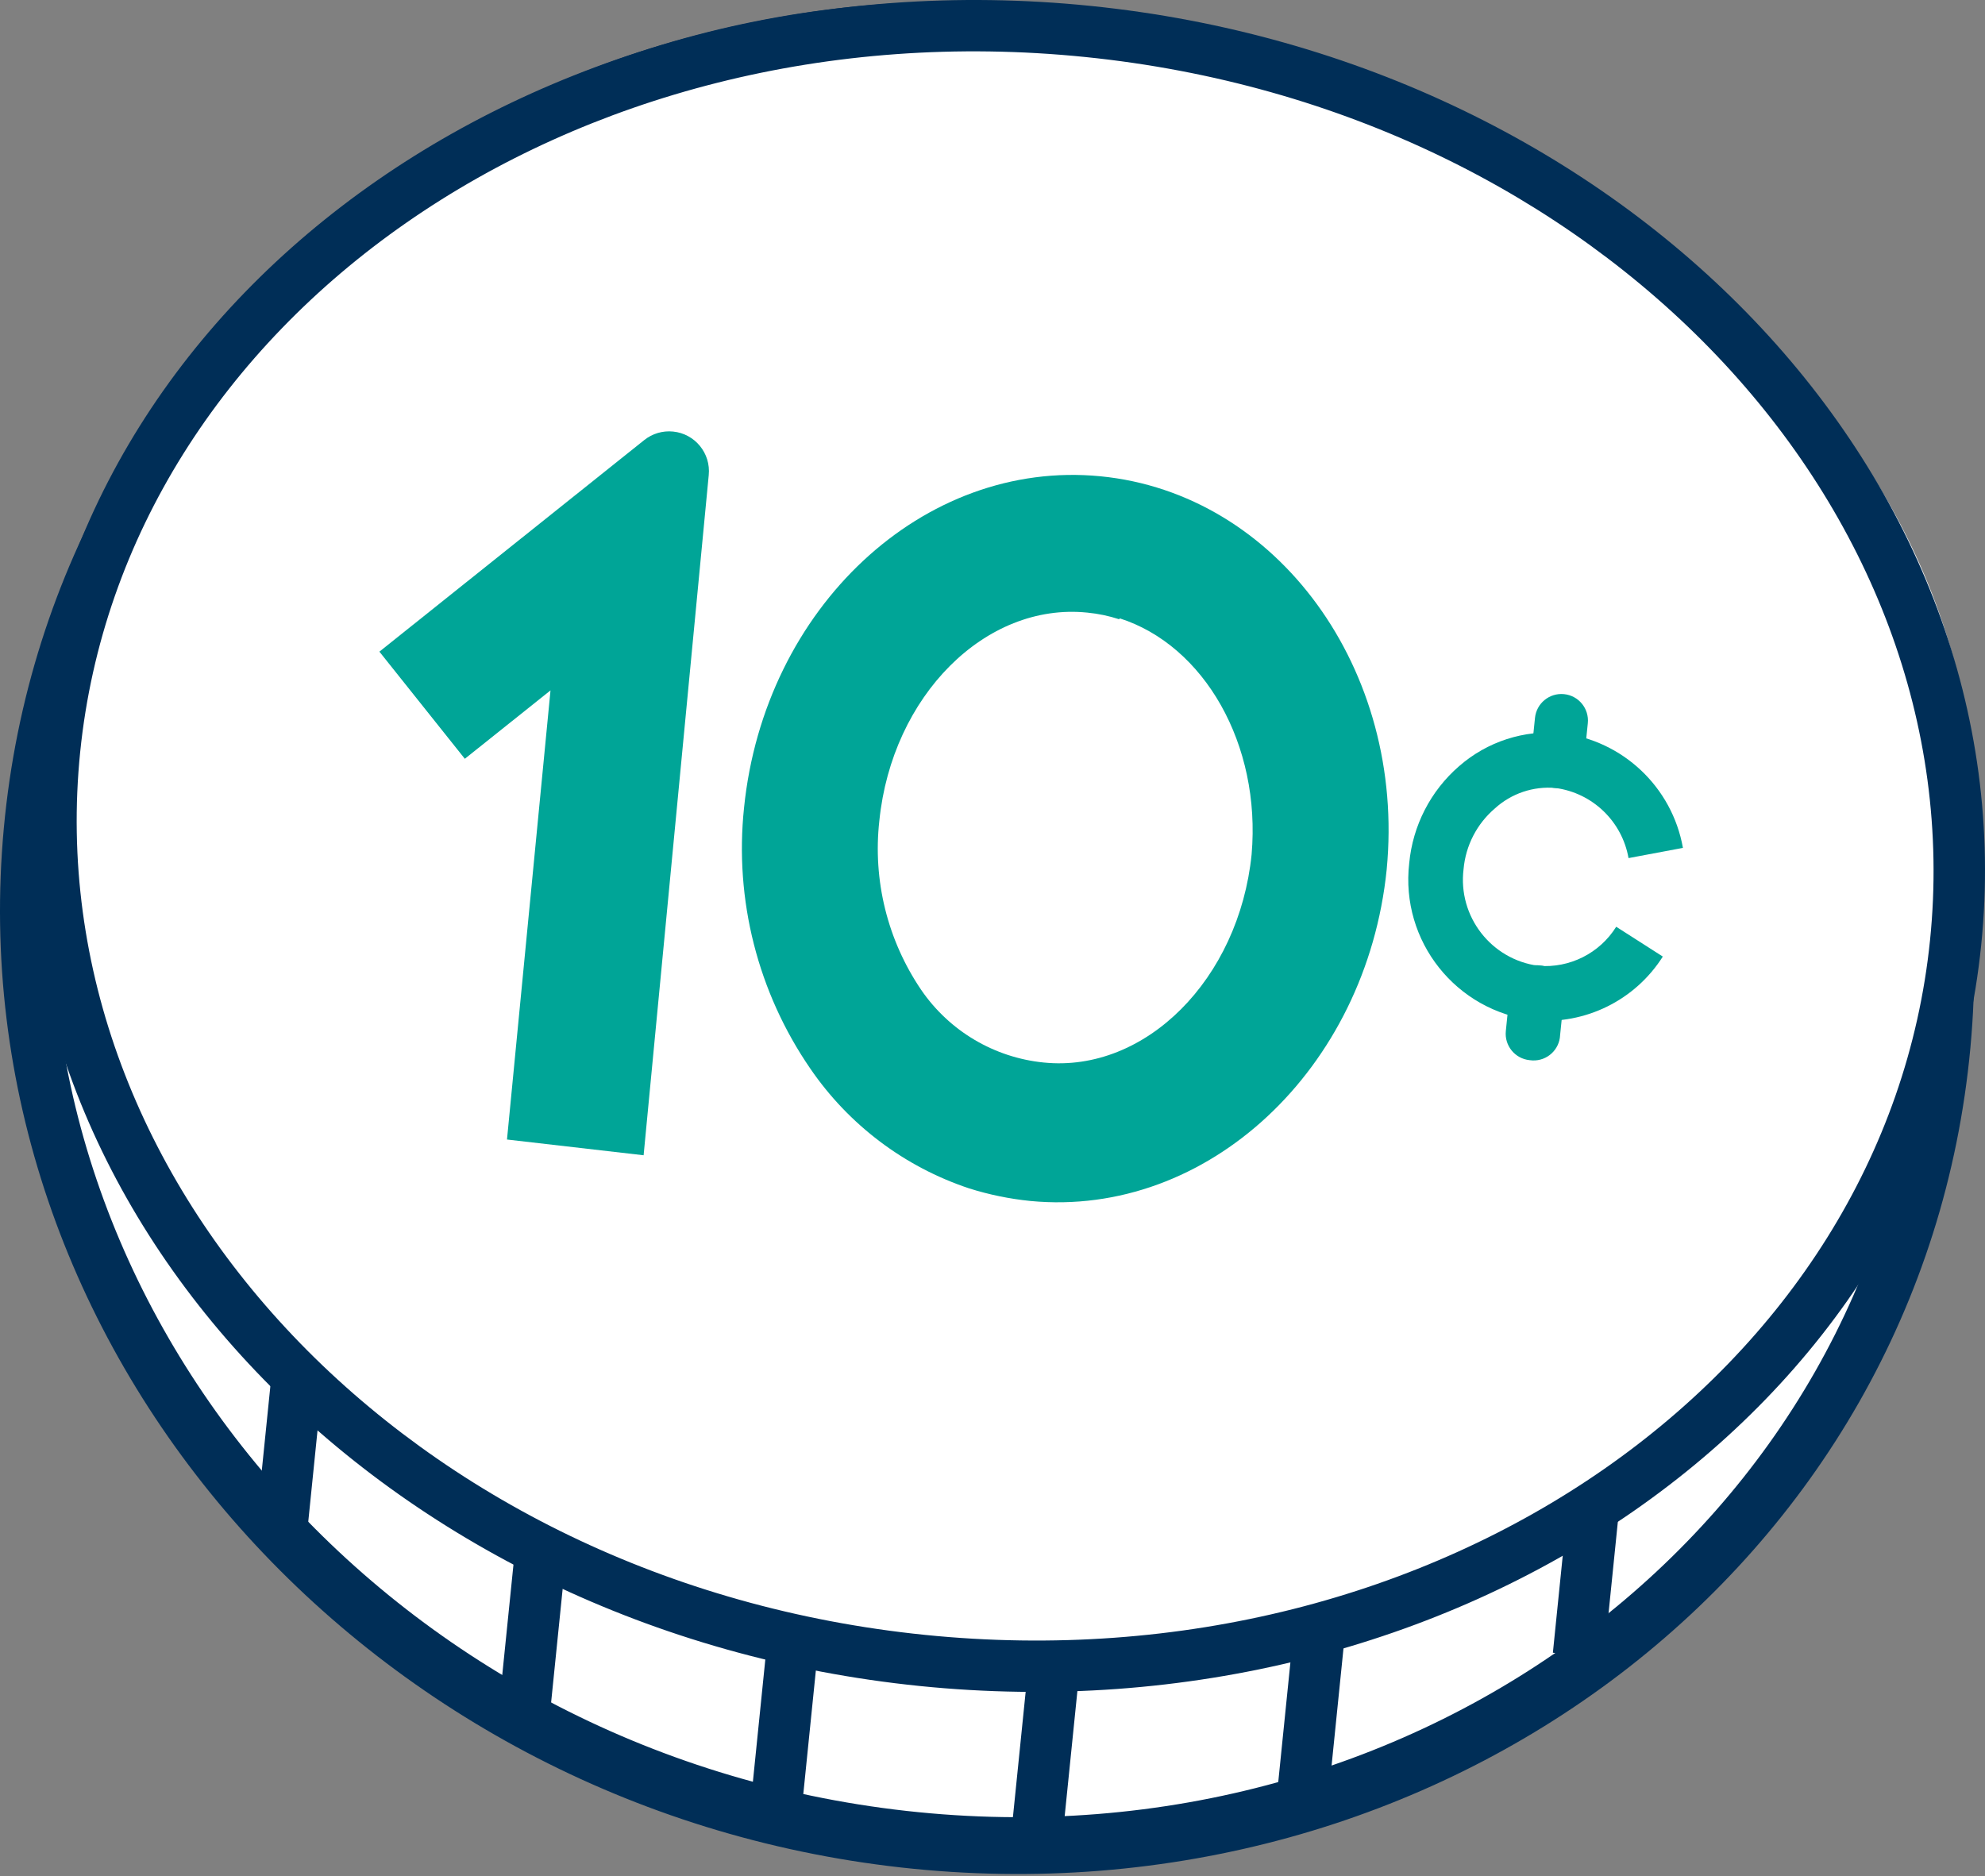 <svg width="530" height="501" viewBox="0 0 530 501" fill="none" xmlns="http://www.w3.org/2000/svg">
<rect x="0" y="0" width="530" height="501" fill="#808080" stroke="none"/>
<path d="M525.073 266.905C539.161 128.271 437.292 23.319 290.475 8.397C143.654 -6.527 23.238 78.298 9.15 216.932C-4.943 355.57 94.538 476.767 241.355 491.689C388.172 506.608 510.981 405.539 525.073 266.905Z" fill="white"/>
<path fill-rule="evenodd" clip-rule="evenodd" d="M285.134 17.255C423.57 32.712 524.169 150.473 512.354 278.192C500.54 405.91 380.433 499.03 241.997 483.574C103.561 468.117 2.962 350.356 14.777 222.637C26.591 94.919 146.698 1.799 285.134 17.255ZM526.107 279.727C538.888 141.561 430.496 18.22 286.532 2.146C142.568 -13.927 13.805 82.936 1.024 221.102C-11.757 359.268 96.635 482.609 240.599 498.683C384.563 514.756 513.326 417.894 526.107 279.727Z" fill="#002E57"/>
<path d="M527.176 245.201C539.753 122.165 436.857 27.807 290.033 12.963C143.204 -1.882 23.83 72.192 11.252 195.228C-1.329 318.268 99.355 427.034 246.18 441.879C393.005 456.72 514.594 368.237 527.176 245.201Z" fill="white"/>
<path d="M189.233 126.882C189.823 121.042 185.564 115.825 179.719 115.239C176.954 114.959 174.189 115.775 172.017 117.511L101.302 174.014L124.111 202.622L146.987 184.356L135.369 304.291L171.846 308.496L189.233 126.882Z" fill="#00A597"/>
<path d="M298.885 165.384C296.098 164.467 293.224 163.865 290.304 163.585C263.086 160.819 238.168 185.858 234.788 219.143C233.002 235.044 236.959 251.059 245.941 264.304C253.447 275.29 265.424 282.403 278.665 283.729C305.884 286.498 330.797 261.46 334.182 228.175C336.738 198.798 321.547 172.316 298.914 165.103L298.885 165.384ZM258.722 317.327C241.494 311.587 226.622 300.367 216.372 285.381C202.344 265.003 196.065 240.286 198.663 215.683C204.089 162.304 246.523 122.59 293.789 127.179C341.059 131.768 375.386 178.859 370.248 232.195C364.83 285.507 322.396 325.222 275.122 320.703C269.554 320.143 264.056 319.013 258.722 317.327Z" fill="#00A597"/>
<path d="M409.544 272.454C388.777 270.069 373.875 251.302 376.26 230.534C377.189 220.494 381.962 211.198 389.58 204.596C397.073 198.041 406.926 194.844 416.841 195.752C433.249 197.697 446.452 210.148 449.347 226.414L434.822 229.141C433.094 219.331 425.225 211.758 415.351 210.42C409.411 209.888 403.524 211.876 399.119 215.896C394.333 219.992 391.338 225.799 390.777 232.074C389.212 244.729 398.165 256.272 410.808 257.908C419.125 258.573 427.116 254.548 431.533 247.474L443.975 255.435C436.583 267.099 423.3 273.663 409.544 272.454Z" fill="#00A597"/>
<path d="M415.422 210.428C411.515 210.227 408.507 206.897 408.708 202.986C408.712 202.864 408.72 202.743 408.733 202.626L409.846 191.694C410.243 187.799 413.72 184.963 417.615 185.36C421.51 185.753 424.346 189.234 423.949 193.129L422.865 203.776C422.635 207.663 419.309 210.629 415.422 210.428Z" fill="#00A597"/>
<path d="M408.394 283.097C404.499 282.7 401.663 279.223 402.06 275.328L403.165 264.468C403.365 260.56 406.696 257.552 410.603 257.753C410.724 257.761 410.846 257.77 410.967 257.782C414.874 257.983 417.882 261.313 417.682 265.225C417.677 265.346 417.665 265.467 417.657 265.585L416.556 276.374C416.401 280.286 413.105 283.331 409.193 283.172C408.925 283.164 408.658 283.139 408.394 283.097Z" fill="#00A597"/>
<path fill-rule="evenodd" clip-rule="evenodd" d="M72.522 366.878L68.531 406.161L82.183 407.548L86.174 368.266L72.522 366.878Z" fill="#002E57"/>
<path fill-rule="evenodd" clip-rule="evenodd" d="M137.569 413.173L133.46 453.596L147.112 454.984L151.221 414.561L137.569 413.173Z" fill="#002E57"/>
<path fill-rule="evenodd" clip-rule="evenodd" d="M204.954 437.12L200.177 484.118L213.829 485.506L218.606 438.507L204.954 437.12Z" fill="#002E57"/>
<path fill-rule="evenodd" clip-rule="evenodd" d="M274.624 444.198L269.846 491.197L283.498 492.585L288.276 445.586L274.624 444.198Z" fill="#002E57"/>
<path fill-rule="evenodd" clip-rule="evenodd" d="M345.07 438.723L340.882 479.941L354.534 481.328L358.722 440.11L345.07 438.723Z" fill="#002E57"/>
<path fill-rule="evenodd" clip-rule="evenodd" d="M418.651 401.689L414.623 441.334L428.274 442.721L432.303 403.076L418.651 401.689Z" fill="#002E57"/>
<path fill-rule="evenodd" clip-rule="evenodd" d="M289.781 15.226C427.199 29.192 527.059 135.595 515.331 250.996C503.604 366.396 384.379 450.534 246.96 436.569C109.542 422.603 9.682 316.2 21.41 200.799C33.137 85.399 152.362 1.261 289.781 15.226ZM528.983 252.383C541.671 127.543 434.074 16.098 291.168 1.574C148.262 -12.949 20.445 74.572 7.758 199.412C-4.93 324.252 102.667 435.697 245.573 450.221C388.479 464.744 516.296 377.223 528.983 252.383Z" fill="#002E57"/>
</svg>
